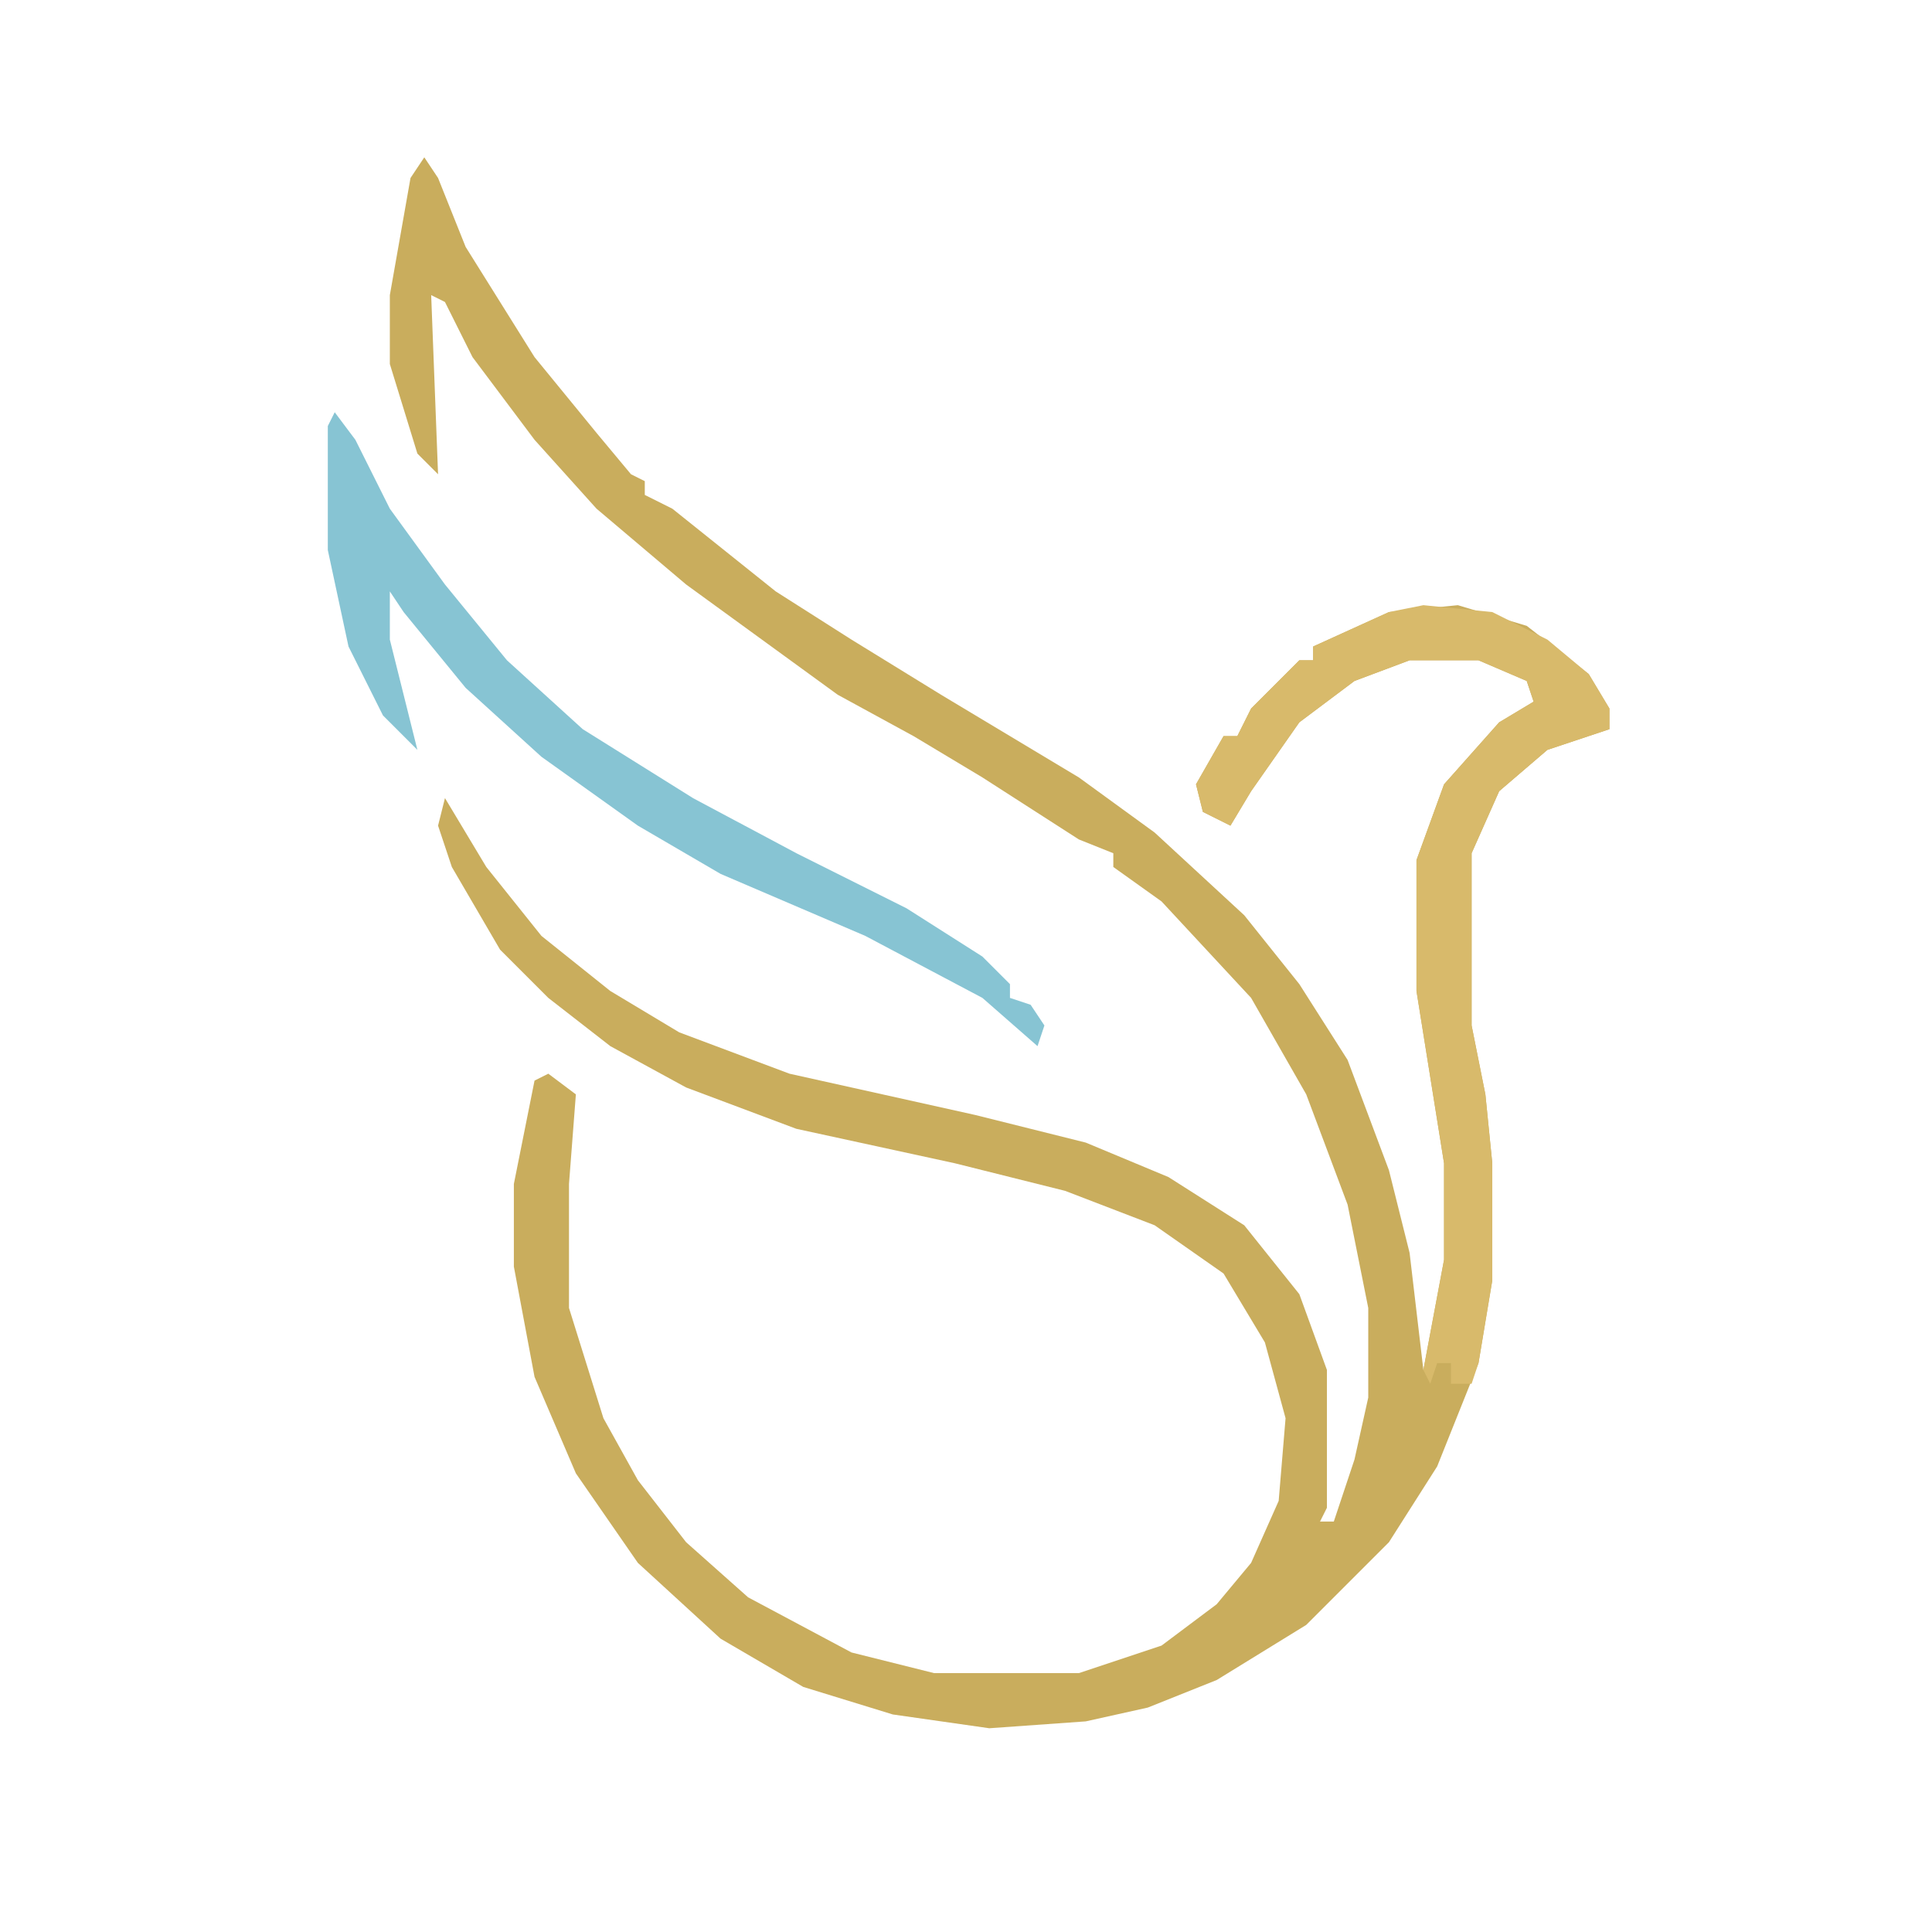 <svg xmlns="http://www.w3.org/2000/svg" xmlns:xlink="http://www.w3.org/1999/xlink" width="500" zoomAndPan="magnify" viewBox="0 0 375 375" height="500" preserveAspectRatio="xMidYMid meet" version="1.0"><path fill="#c9ad5d" d="M 82.355 30.535 L 85.027 34.547 L 90.379 47.922 L 103.754 69.316 L 115.789 84.027 L 122.477 92.055 L 125.152 93.391 L 125.152 96.066 L 130.5 98.738 L 150.562 114.789 L 165.273 124.148 L 182.66 134.848 L 209.406 150.898 L 224.117 161.598 L 241.504 177.645 L 252.203 191.02 L 261.566 205.73 L 269.59 227.129 L 273.602 243.176 L 276.277 265.91 L 280.289 244.512 L 280.289 225.789 L 274.938 192.355 L 274.938 166.945 L 280.289 152.234 L 290.988 140.199 L 297.676 136.188 L 296.336 132.176 L 286.977 128.164 L 273.602 128.164 L 262.902 132.176 L 252.203 140.199 L 242.84 153.57 L 238.828 160.258 L 233.48 157.586 L 232.145 152.234 L 237.492 142.875 L 240.168 142.875 L 242.84 137.523 L 252.203 128.164 L 254.879 128.164 L 254.879 125.488 L 269.59 118.801 L 282.965 117.465 L 296.336 121.477 L 308.375 130.836 L 312.387 137.523 L 312.387 141.535 L 300.352 145.547 L 290.988 153.57 L 285.637 165.609 L 285.637 199.043 L 288.312 212.418 L 289.652 225.789 L 289.652 248.523 L 286.977 264.574 L 278.953 284.633 L 269.59 299.344 L 253.539 315.395 L 236.156 326.094 L 222.781 331.441 L 210.746 334.117 L 192.02 335.453 L 173.297 332.777 L 155.91 327.43 L 139.863 318.066 L 123.812 303.355 L 111.777 285.973 L 103.754 267.25 L 99.742 245.852 L 99.742 229.801 L 103.754 209.742 L 106.426 208.402 L 111.777 212.418 L 110.441 229.801 L 110.441 253.875 L 117.125 275.273 L 123.812 287.309 L 133.176 299.344 L 145.211 310.043 L 165.273 320.742 L 181.32 324.754 L 209.406 324.754 L 225.457 319.406 L 236.156 311.383 L 242.84 303.355 L 248.191 291.32 L 249.527 275.273 L 245.516 260.562 L 237.492 247.188 L 224.117 237.824 L 206.73 231.141 L 185.332 225.789 L 154.574 219.102 L 133.176 211.078 L 118.465 203.055 L 106.426 193.691 L 97.066 184.332 L 87.703 168.281 L 85.027 160.258 L 86.367 154.91 L 94.391 168.281 L 105.09 181.656 L 118.465 192.355 L 131.84 200.379 L 153.234 208.402 L 189.348 216.43 L 210.746 221.777 L 226.793 228.465 L 241.504 237.824 L 252.203 251.199 L 257.555 265.91 L 257.555 292.656 L 256.215 295.332 L 258.891 295.332 L 262.902 283.297 L 265.578 271.262 L 265.578 253.875 L 261.566 233.812 L 253.539 212.418 L 242.84 193.691 L 225.457 174.969 L 216.094 168.281 L 216.094 165.609 L 209.406 162.934 L 190.684 150.898 L 177.309 142.875 L 162.598 134.848 L 133.176 113.449 L 115.789 98.738 L 103.754 85.367 L 91.715 69.316 L 86.367 58.617 L 83.691 57.281 L 85.027 92.055 L 81.016 88.043 L 75.668 70.656 L 75.668 57.281 L 79.68 34.547 Z M 82.355 30.535 " fill-opacity="1" fill-rule="nonzero"/><path fill="#d8ba6b" d="M 276.277 117.465 L 289.652 118.801 L 300.352 124.148 L 308.375 130.836 L 312.387 137.523 L 312.387 141.535 L 300.352 145.547 L 290.988 153.57 L 285.637 165.609 L 285.637 199.043 L 288.312 212.418 L 289.652 225.789 L 289.652 248.523 L 286.977 264.574 L 285.637 268.586 L 281.625 268.586 L 281.625 264.574 L 278.953 264.574 L 277.613 268.586 L 276.277 265.91 L 280.289 244.512 L 280.289 225.789 L 274.938 192.355 L 274.938 166.945 L 280.289 152.234 L 290.988 140.199 L 297.676 136.188 L 296.336 132.176 L 286.977 128.164 L 273.602 128.164 L 262.902 132.176 L 252.203 140.199 L 242.84 153.57 L 238.828 160.258 L 233.48 157.586 L 232.145 152.234 L 237.492 142.875 L 240.168 142.875 L 242.84 137.523 L 252.203 128.164 L 254.879 128.164 L 254.879 125.488 L 269.59 118.801 Z M 276.277 117.465 " fill-opacity="1" fill-rule="nonzero"/><path fill="#87c4d3" d="M 64.969 80.016 L 68.98 85.367 L 75.668 98.738 L 86.367 113.449 L 98.402 128.164 L 113.113 141.535 L 134.512 154.91 L 154.574 165.609 L 175.973 176.309 L 190.684 185.668 L 196.031 191.02 L 196.031 193.691 L 200.047 195.031 L 202.719 199.043 L 201.383 203.055 L 190.684 193.691 L 167.949 181.656 L 139.863 169.621 L 123.812 160.258 L 105.09 146.887 L 90.379 133.512 L 78.344 118.801 L 75.668 114.789 L 75.668 124.148 L 81.016 145.547 L 74.328 138.859 L 67.645 125.488 L 63.629 106.766 L 63.629 82.691 Z M 64.969 80.016 " fill-opacity="1" fill-rule="nonzero"/></svg>